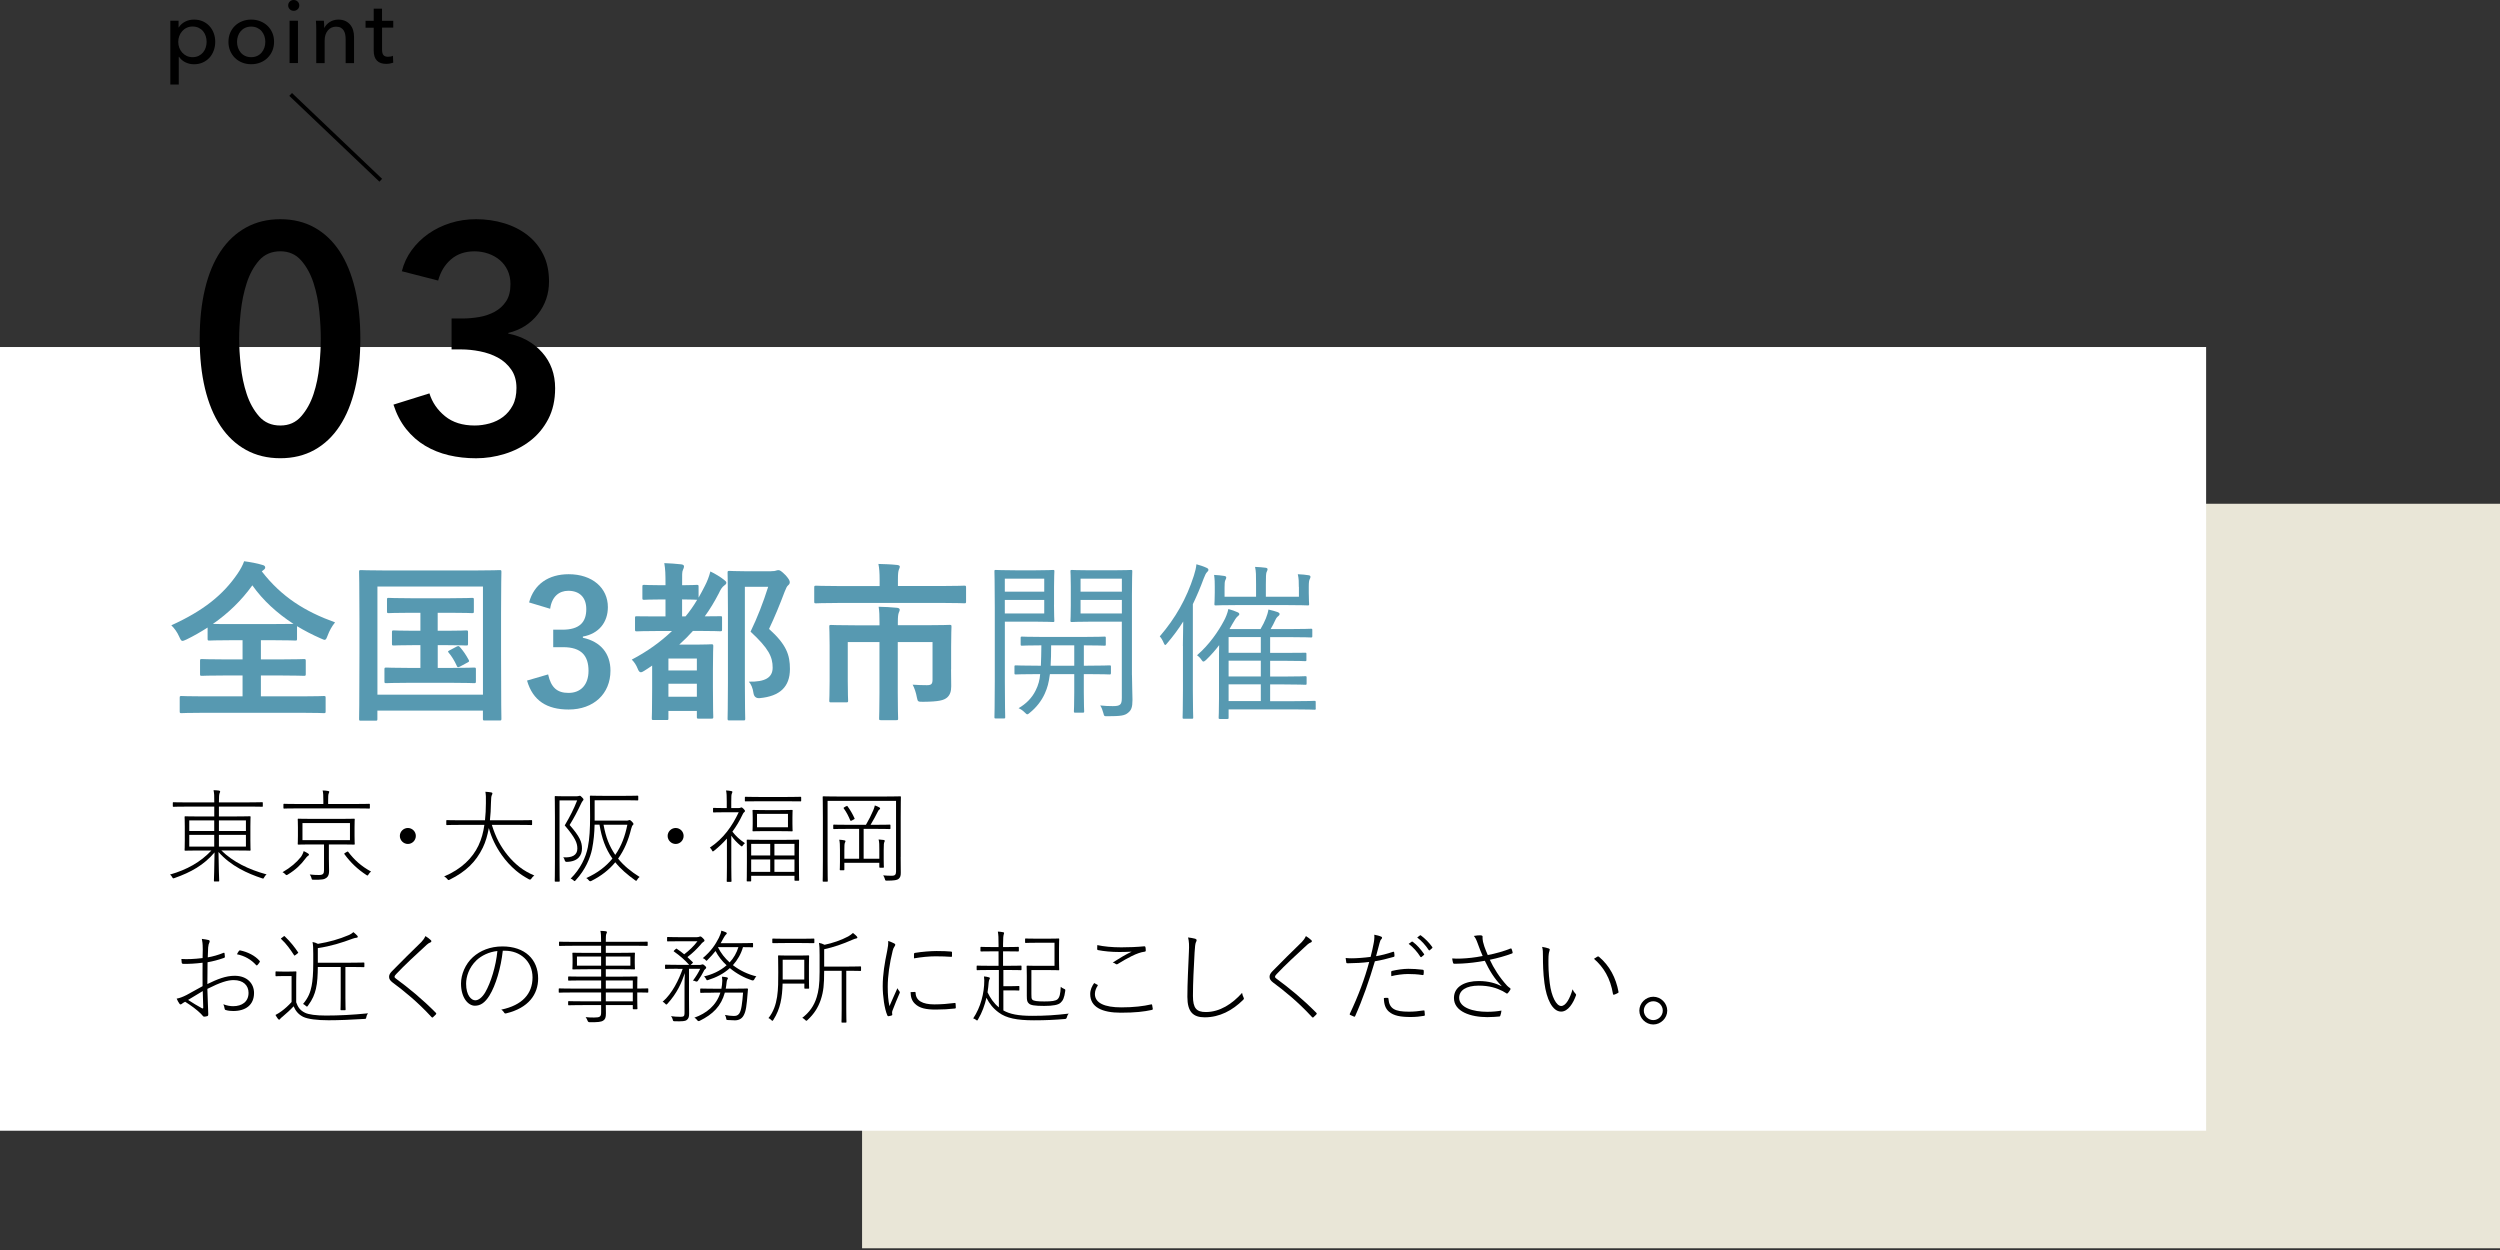 <?xml version="1.0" encoding="UTF-8"?><svg id="_レイヤー_1" xmlns="http://www.w3.org/2000/svg" viewBox="0 0 638 319"><rect x="0" y="0" width="638" height="319" fill="#333333" stroke="none"/><defs><style>.cls-1{fill:#e9e6d7;}.cls-2{fill:#fff;}.cls-3{fill:#5799b1;}.cls-4{fill:none;stroke:#000;stroke-miterlimit:10;}</style></defs><rect class="cls-1" x="220" y="128.56" width="418" height="190"/><rect class="cls-2" y="88.56" width="563" height="200"/><path class="cls-3" d="m66.8,145.8c5.07,6.56,11.06,10.27,18.71,13.03-.83,1.01-1.44,2.14-1.88,3.32-.31.79-.44,1.14-.79,1.14-.22,0-.52-.18-1.05-.39-2.1-.92-4.11-1.97-5.99-3.1v3.19c0,.44-.04.48-.44.48-.26,0-1.66-.09-5.68-.09h-3.1v4.9h4.98c4.24,0,5.68-.09,5.95-.09.48,0,.52.04.52.48v3.32c0,.44-.04.48-.52.48-.26,0-1.71-.09-5.95-.09h-4.98v5.33h10.4c3.98,0,5.38-.09,5.64-.09.44,0,.48.04.48.48v3.41c0,.44-.04.48-.48.48-.26,0-1.66-.09-5.64-.09h-24.96c-4.02,0-5.42.09-5.68.09-.44,0-.48-.04-.48-.48v-3.41c0-.44.04-.48.48-.48.26,0,1.66.09,5.68.09h9.88v-5.33h-4.42c-4.24,0-5.68.09-5.95.09-.44,0-.48-.04-.48-.48v-3.32c0-.44.04-.48.48-.48.26,0,1.71.09,5.95.09h4.42v-4.9h-2.8c-4.02,0-5.38.09-5.64.09-.44,0-.48-.04-.48-.48v-2.84c-1.71,1.09-3.45,2.1-5.33,3.02-.52.22-.83.39-1.09.39-.31,0-.48-.31-.83-1.09-.52-1.18-1.27-2.19-2.01-2.89,8.18-3.72,13.2-7.74,16.92-13.2.74-1.09,1.31-2.14,1.66-3.15,1.66.22,3.28.52,4.59.92.57.13.79.35.79.66,0,.26-.13.44-.44.66l-.44.35Zm2.89,13.46c3.02,0,4.5-.04,5.2-.04-4.15-2.71-7.74-5.95-10.49-9.84-2.8,3.89-6.16,7.13-10.06,9.84.79.04,2.23.04,4.77.04h10.58Z"/><path class="cls-3" d="m92.12,183.92c-.44,0-.48-.04-.48-.48,0-.31.09-3.23.09-16.79v-8.7c0-8.66-.09-11.72-.09-11.98,0-.44.04-.48.48-.48.31,0,1.75.09,5.81.09h23.74c4.07,0,5.51-.09,5.81-.09.44,0,.48.04.48.48,0,.26-.09,3.32-.09,10.49v10.14c0,13.55.09,16.52.09,16.79,0,.44-.04.48-.48.48h-3.76c-.44,0-.48-.04-.48-.48v-2.05h-26.93v2.1c0,.44-.04.48-.48.48h-3.72Zm4.2-6.64h26.93v-27.59h-26.93v27.59Zm17.66-16.31c3.5,0,4.72-.09,4.98-.09.44,0,.48.04.48.48v2.89c0,.44-.04.48-.48.48-.26,0-1.49-.09-4.98-.09h-2.27v5.81h3.58c4.07,0,5.38-.09,5.64-.09.48,0,.52.04.52.48v3.02c0,.44-.04.48-.52.48-.26,0-1.57-.09-5.64-.09h-11.02c-4.07,0-5.38.09-5.64.09-.48,0-.52-.04-.52-.48v-3.02c0-.44.04-.48.52-.48.26,0,1.57.09,5.64.09h3.02v-5.81h-1.71c-3.58,0-4.81.09-5.07.09-.44,0-.48-.04-.48-.48v-2.89c0-.44.04-.48.48-.48.26,0,1.49.09,5.07.09h1.71v-4.59h-2.54c-3.93,0-5.29.09-5.55.09-.39,0-.44-.04-.44-.48v-2.93c0-.44.04-.48.44-.48.26,0,1.62.09,5.55.09h10.14c3.98,0,5.33-.09,5.6-.09.39,0,.44.04.44.48v2.93c0,.44-.04.48-.44.48-.26,0-1.62-.09-5.6-.09h-3.19v4.59h2.27Zm2.62,4.02c.44-.22.52-.13.87.26.79.92,1.4,1.79,2.14,3.15.17.35.17.44-.35.7l-1.88,1.01c-.57.31-.66.18-.87-.31-.44-1.01-1.27-2.4-2.01-3.24-.31-.35-.13-.39.35-.66l1.75-.92Z"/><path class="cls-3" d="m135.02,153.75c1.27-4.72,5.03-7.21,10.1-7.21,6.08,0,10.01,3.54,10.01,8.39,0,3.93-2.36,6.82-6.38,7.52v.31c4.5.96,7.04,3.98,7.04,8.39,0,5.9-4.28,9.92-10.67,9.92-5.51,0-9.14-2.23-10.62-7.39l5.38-1.57c.74,3.37,2.32,4.72,5.2,4.72,3.15,0,5.11-2.1,5.11-5.64,0-3.8-1.79-6.03-6.47-6.03h-2.54v-4.46h2.32c4.37,0,6.12-1.88,6.12-5.25,0-3.06-1.79-4.68-4.59-4.68-2.32,0-4.2,1.44-4.63,4.59l-5.38-1.62Z"/><path class="cls-3" d="m178.27,152.53c.57-1.01,1.09-1.97,1.62-3.02.61-1.18,1.05-2.32,1.4-3.67,1.22.57,2.71,1.49,3.5,2.14.39.31.57.48.57.74,0,.31-.26.52-.48.66-.61.44-.96,1.01-1.44,2.05-1.09,2.1-2.27,4.07-3.58,5.86,2.58,0,3.72-.04,3.89-.04.48,0,.52,0,.52.44v2.93c0,.44-.04.48-.52.48-.22,0-1.57-.09-5.55-.09h-1.36c-1.09,1.22-2.23,2.36-3.5,3.5h4.24c2.49,0,3.67-.09,3.93-.09.48,0,.52.04.52.52,0,.26-.09,1.53-.09,5.99v4.42c0,6.12.09,7.3.09,7.61,0,.39-.04.44-.52.44h-3.19c-.44,0-.48-.04-.48-.44v-1.53h-7.26v1.84c0,.44,0,.48-.48.48h-3.28c-.44,0-.48-.04-.48-.48,0-.26.09-1.57.09-7.61v-5.81c-.66.48-1.35.92-2.05,1.36-.35.22-.61.35-.83.35-.31,0-.57-.26-.83-.96-.35-.87-.83-1.62-1.49-2.27,3.93-2.05,7.34-4.5,10.27-7.3h-3.32c-3.98,0-5.33.09-5.6.09-.48,0-.52-.04-.52-.48v-2.93c0-.44.04-.44.52-.44.26,0,1.62.04,5.6.04h1.66v-4.33h-1.05c-3.1,0-4.11.09-4.37.09-.44,0-.48-.04-.48-.44v-2.89c0-.44.04-.48.48-.48.26,0,1.27.09,4.37.09h1.05v-.18c0-2.71-.04-3.89-.31-5.46,1.57.04,2.84.17,4.33.31.44.04.7.26.7.48,0,.35-.13.61-.26.92-.26.52-.22,1.18-.22,3.67v.26c2.45,0,3.45-.09,3.72-.09.44,0,.48.04.48.48v2.8Zm-7.69,15.52v3.06h7.26v-3.06h-7.26Zm7.26,9.75v-3.32h-7.26v3.32h7.26Zm-3.76-20.5h.87c1.09-1.31,2.1-2.75,2.97-4.24h-.13c-.26,0-1.27-.09-3.72-.09v4.33Zm22.78-11.54c.57,0,.96-.04,1.14-.13.26-.09.44-.13.66-.13.35,0,.7.17,1.84,1.31.92,1.05,1.05,1.44,1.05,1.79s-.18.57-.44.79c-.26.22-.48.61-.87,1.62-1.27,3.37-2.49,6.34-3.98,9.49,4.46,4.02,5.33,6.64,5.33,10.23,0,4.55-2.58,6.95-7.69,7.43q-1.4.13-1.62-1.31c-.17-1.27-.61-2.27-1.18-2.89,4.11.09,6.08-1.01,6.08-3.58,0-2.75-1.01-4.9-5.64-9.18,1.79-3.72,3.19-7.34,4.5-11.45h-5.95v24.48c0,5.86.09,8.92.09,9.14,0,.44-.04.48-.48.48h-3.5c-.48,0-.52-.04-.52-.48,0-.26.09-3.15.09-9.09v-18.89c0-5.99-.09-8.92-.09-9.22,0-.44.04-.48.52-.48.26,0,1.44.09,3.89.09h6.78Z"/><path class="cls-3" d="m213.73,153.88c-3.89,0-5.2.09-5.46.09-.44,0-.48-.04-.48-.48v-3.5c0-.48.04-.52.48-.52.26,0,1.57.09,5.46.09h10.75v-1.53c0-1.88-.09-3.02-.31-4.11,1.57.04,3.19.09,4.76.26.39.04.7.17.7.39,0,.31-.13.52-.26.87-.13.39-.22.92-.22,2.54v1.57h11.45c3.89,0,5.2-.09,5.46-.09.44,0,.48.04.48.52v3.5c0,.44-.04.48-.48.48-.26,0-1.57-.09-5.46-.09h-26.89Zm28.98,16.96c0,1.57.04,2.84.04,4.28,0,1.27-.26,2.19-1.05,2.89-.83.7-2.05,1.05-6.08,1.09-1.36,0-1.4,0-1.62-1.05-.22-1.27-.66-2.54-1.09-3.32,1.35.09,2.49.13,3.63.13s1.44-.31,1.44-1.44v-9.57h-8.87v13.03c0,4.15.09,6.21.09,6.47,0,.39-.04.44-.48.44h-3.85c-.48,0-.52-.04-.52-.44,0-.31.09-2.32.09-6.47v-13.03h-8.09v10.01c0,3.32.09,4.63.09,4.9,0,.44-.04.48-.48.48h-3.89c-.39,0-.44-.04-.44-.48,0-.26.09-1.53.09-4.98v-9.09c0-3.06-.09-4.42-.09-4.72,0-.44.04-.48.44-.48.26,0,1.79.09,6.08.09h6.3v-.66c0-1.84-.04-2.93-.22-4.07,1.57.04,3.1.09,4.68.26.44.04.7.22.7.48s-.13.52-.26.83c-.13.39-.22.92-.22,2.4v.74h7.13c4.28,0,5.81-.09,6.08-.09.44,0,.48.04.48.48,0,.31-.09,1.88-.09,5.11v5.77Z"/><path class="cls-3" d="m268.98,154.37c0,2.71.09,3.8.09,4.02,0,.31-.04.35-.35.35-.22,0-1.31-.09-4.37-.09h-7.91v15.26c0,6.25.09,8.83.09,9.09,0,.31-.04.35-.35.35h-2.05c-.31,0-.35-.04-.35-.35,0-.26.09-2.84.09-9.09v-18.93c0-6.25-.09-8.92-.09-9.18,0-.31.04-.35.35-.35.26,0,1.71.09,4.94.09h5.29c3.06,0,4.15-.09,4.37-.09.31,0,.35.04.35.35,0,.26-.09,1.35-.09,4.02v4.55Zm-2.49-6.69h-10.06v3.32h10.06v-3.32Zm0,5.42h-10.06v3.45h10.06v-3.45Zm17.01,18.67c0,.31-.04.35-.35.35-.22,0-1.66-.09-5.95-.09h-.61v4.68c0,3.23.09,4.55.09,4.81,0,.31-.04.35-.35.35h-1.92c-.31,0-.35-.04-.35-.35,0-.26.09-1.57.09-4.81v-4.68h-6.21c-.31,2.27-.61,3.41-1.31,4.98-.83,1.84-2.14,3.54-3.89,4.94-.26.22-.44.35-.57.35-.17,0-.35-.18-.7-.52-.48-.48-1.01-.83-1.53-1.05,1.88-1.09,3.41-2.58,4.37-4.55.66-1.31,1.05-2.71,1.14-4.15h-.26c-4.28,0-5.68.09-5.95.09-.31,0-.35-.04-.35-.35v-1.62c0-.31.04-.35.35-.35.26,0,1.66.09,5.95.09h.44c.04-1.36.13-3.06.13-5.2-3.5,0-4.77.09-4.9.09-.35,0-.39-.04-.39-.35v-1.62c0-.31.04-.35.39-.35.17,0,1.53.09,5.64.09h9.71c4.11,0,5.46-.09,5.68-.09.26,0,.31.04.31.35v1.62c0,.31-.04.35-.31.35-.22,0-1.53-.09-5.29-.09v5.2h.61c4.28,0,5.73-.09,5.95-.09.31,0,.35.04.35.35v1.62Zm-9.35-7.08h-5.9c0,2.05-.04,3.76-.13,5.2h6.03v-5.2Zm14.73,7.56c0,2.4.13,4.68.13,6.34,0,1.92-.31,2.67-1.14,3.32-.83.7-1.79.87-5.29.87-.83,0-.79,0-1.01-.83s-.44-1.36-.79-1.92c1.14.13,2.14.17,3.19.17,1.92,0,2.32-.35,2.32-2.1v-19.45h-8c-3.41,0-4.5.09-4.72.09-.35,0-.39-.04-.39-.35,0-.22.09-1.05.09-3.76v-5.07c0-2.67-.09-3.5-.09-3.76,0-.31.04-.35.39-.35.22,0,1.31.09,4.72.09h5.6c3.37,0,4.5-.09,4.72-.09.31,0,.35.04.35.35,0,.26-.09,2.01-.09,6.25v20.2Zm-2.58-24.57h-10.54v3.32h10.54v-3.32Zm0,5.42h-10.54v3.45h10.54v-3.45Z"/><path class="cls-3" d="m301.87,164.86c0-1.66.04-4.15.09-6.25-1.18,1.88-2.54,3.72-4.07,5.51-.26.31-.39.48-.52.48s-.22-.17-.35-.44c-.35-.83-.7-1.4-1.05-1.75,4.02-4.68,6.82-9.62,8.7-15.48.35-1.09.57-2.01.66-2.93.92.26,1.79.52,2.62.92.31.13.44.31.44.52s-.17.39-.39.61c-.22.22-.44.61-.83,1.62-.83,2.27-1.75,4.42-2.75,6.51v22.03c0,4.63.09,6.65.09,6.86,0,.31-.04.35-.31.35h-2.05c-.31,0-.35-.04-.35-.35,0-.26.09-2.23.09-6.86v-11.37Zm33.92,15.91c0,.31-.04.35-.35.35-.17,0-1.62-.09-5.77-.09h-16.13v2.1c0,.31-.04.35-.35.35h-1.84c-.31,0-.35-.04-.35-.35,0-.22.09-1.49.09-4.85v-10.19c0-1.14,0-2.27.04-3.45-.92,1.22-2.01,2.49-3.37,3.8-.31.26-.48.39-.66.39-.13,0-.26-.13-.44-.39-.35-.52-.7-.87-1.18-1.22,3.15-2.71,5.42-6.08,6.82-8.7.44-.74,1.01-2.14,1.18-3.1.92.26,1.71.52,2.36.83.31.13.44.31.44.48,0,.22-.22.39-.44.57-.39.31-.79,1.01-1.4,2.05l-.66,1.18h7.91c.57-.96,1.01-1.84,1.36-2.71.31-.79.52-1.44.66-2.27.96.22,1.88.48,2.36.66.31.13.48.31.48.44,0,.26-.09.39-.31.57-.26.17-.52.48-.7.87-.44.96-.83,1.71-1.27,2.45h4.68c4.02,0,5.38-.09,5.6-.09.31,0,.35.04.35.35v1.53c0,.31-.04.35-.35.35-.22,0-1.57-.09-5.6-.09h-4.81v4.02h3.45c3.93,0,5.25-.04,5.46-.04.31,0,.35.04.35.31v1.49c0,.31-.04.35-.35.35-.22,0-1.53-.09-5.46-.09h-3.45v4.02h3.45c3.93,0,5.29-.09,5.51-.09.31,0,.35.04.35.35v1.49c0,.31-.04.35-.35.35-.22,0-1.57-.09-5.51-.09h-3.45v4.28h5.51c4.15,0,5.6-.09,5.77-.09.31,0,.35.04.35.35v1.57Zm-4.33-31c0-1.18,0-2.14-.26-3.23,1.01.04,2.01.13,2.75.26.31.04.48.17.48.39,0,.17-.04.35-.17.57-.18.31-.26.87-.26,1.97v1.53c0,1.88.09,2.67.09,2.89,0,.31-.04.35-.35.35-.26,0-1.75-.09-5.99-.09h-11.45c-4.28,0-5.77.09-6.03.09-.31,0-.35-.04-.35-.35,0-.26.09-1.01.09-2.89v-1.57c0-.92,0-1.79-.17-2.97.87.04,1.84.13,2.62.26.31.04.48.22.48.35,0,.31-.13.52-.26.79-.13.31-.17.87-.17,1.84v2.32h8.04v-3.15c0-2.27,0-3.37-.26-4.46,1.05.04,2.05.13,2.71.22.31.04.48.18.48.35,0,.31-.13.48-.26.79-.13.39-.17,1.05-.17,3.1v3.15h8.44v-2.49Zm-9.7,12.81h-8.22v4.02h8.22v-4.02Zm0,6.03h-8.22v4.02h8.22v-4.02Zm0,6.03h-8.22v4.28h8.22v-4.28Z"/><path d="m45.61,21.57h-2.14V5.29h2.1v1.69h.07c.35-.58.86-1.05,1.54-1.42.67-.37,1.46-.56,2.35-.56.8,0,1.54.15,2.2.43.66.29,1.23.69,1.71,1.21.48.52.85,1.12,1.1,1.81.26.69.39,1.43.39,2.22s-.13,1.54-.39,2.24c-.26.7-.62,1.31-1.09,1.82s-1.04.92-1.71,1.22c-.67.3-1.42.45-2.25.45-.77,0-1.5-.17-2.18-.5s-1.22-.81-1.62-1.41h-.07v7.09Zm7.12-10.9c0-.5-.08-.99-.23-1.46-.15-.47-.38-.89-.68-1.25-.3-.36-.68-.65-1.13-.87-.45-.21-.97-.32-1.56-.32-.55,0-1.05.11-1.49.32-.45.21-.83.5-1.15.87-.32.37-.57.78-.74,1.25-.17.47-.26.96-.26,1.48s.09,1.01.26,1.48c.17.47.42.89.74,1.24.32.36.7.64,1.15.86.45.21.95.32,1.49.32.59,0,1.11-.11,1.56-.33.45-.22.82-.51,1.13-.88.3-.37.53-.78.68-1.25.15-.47.23-.96.23-1.46Z"/><path d="m69.94,10.67c0,.84-.15,1.6-.44,2.3-.3.7-.71,1.3-1.23,1.81-.52.51-1.14.91-1.86,1.19-.71.28-1.48.42-2.3.42s-1.59-.14-2.3-.42c-.71-.28-1.33-.68-1.85-1.19-.52-.51-.92-1.11-1.22-1.81s-.44-1.47-.44-2.3.15-1.6.44-2.29c.3-.69.7-1.29,1.22-1.79.52-.5,1.13-.89,1.85-1.17.71-.28,1.48-.42,2.3-.42s1.59.14,2.3.42c.71.28,1.33.67,1.86,1.17.52.5.94,1.1,1.23,1.79.3.69.44,1.46.44,2.29Zm-2.23.01c0-.52-.08-1.01-.24-1.48-.16-.47-.39-.88-.7-1.24-.3-.36-.68-.64-1.13-.85-.45-.21-.96-.32-1.54-.32s-1.09.11-1.54.32c-.45.21-.83.5-1.13.85-.31.36-.54.77-.7,1.24-.16.47-.24.96-.24,1.48s.08,1.01.24,1.48c.16.47.39.89.7,1.25.3.36.68.65,1.13.86.45.21.96.32,1.54.32s1.09-.11,1.54-.32c.45-.21.83-.5,1.13-.86.31-.36.54-.78.7-1.25.16-.47.24-.96.24-1.48Z"/><path d="m76.38,1.39c0,.4-.14.72-.42.98s-.61.39-1.01.39-.72-.13-1-.4c-.27-.27-.41-.59-.41-.97s.14-.73.41-.99c.27-.27.6-.4,1-.4s.73.13,1.01.4c.28.27.42.6.42.99Zm-.34,14.71h-2.14V5.29h2.14v10.81Z"/><path d="m82.65,5.29c.03.27.05.58.07.92s.02.63.02.86h.07c.14-.29.32-.56.56-.81.24-.25.51-.47.81-.66.3-.19.64-.34,1-.44s.74-.16,1.14-.16c.7,0,1.3.12,1.8.35.5.24.92.55,1.25.95.33.4.58.86.74,1.39s.24,1.1.24,1.71v6.71h-2.14v-6c0-.44-.03-.86-.1-1.25s-.19-.75-.38-1.05-.43-.55-.75-.73c-.32-.18-.73-.27-1.23-.27-.85,0-1.55.32-2.09.97s-.81,1.51-.81,2.59v5.75h-2.14V7.62c0-.29,0-.66-.02-1.12s-.04-.86-.07-1.21h2.03Z"/><path d="m100.37,7.05h-2.87v5.62c0,.65.12,1.12.36,1.4.24.28.63.42,1.16.42.2,0,.41-.02.64-.06s.43-.1.62-.19l.07,1.76c-.26.09-.54.16-.86.22-.31.05-.63.08-.97.08-1.02,0-1.8-.28-2.34-.84s-.81-1.41-.81-2.53v-5.86h-2.08v-1.76h2.08v-3.1h2.12v3.1h2.87v1.76Z"/><path d="m91.96,86.44c0,4.7-.45,8.94-1.35,12.71-.9,3.77-2.21,6.97-3.94,9.59-1.72,2.62-3.85,4.65-6.4,6.07s-5.45,2.13-8.73,2.13-6.21-.71-8.77-2.13c-2.57-1.42-4.73-3.44-6.48-6.07-1.75-2.62-3.07-5.82-3.98-9.59-.9-3.77-1.35-8.01-1.35-12.71s.45-8.94,1.35-12.71c.9-3.77,2.23-6.97,3.98-9.59,1.75-2.62,3.91-4.65,6.48-6.07,2.57-1.42,5.49-2.13,8.77-2.13s6.19.71,8.73,2.13c2.54,1.42,4.67,3.44,6.4,6.07,1.72,2.62,3.03,5.82,3.94,9.59.9,3.77,1.35,8.01,1.35,12.71Zm-10.09,0c0-2.02-.12-4.32-.37-6.89-.25-2.57-.74-5-1.48-7.3-.74-2.3-1.79-4.22-3.16-5.78-1.37-1.56-3.14-2.34-5.33-2.34s-4.05.78-5.41,2.34c-1.37,1.56-2.42,3.49-3.16,5.78-.74,2.3-1.24,4.73-1.52,7.3-.27,2.57-.41,4.87-.41,6.89s.14,4.32.41,6.89c.27,2.57.78,4.97,1.52,7.22.74,2.24,1.79,4.14,3.16,5.7,1.37,1.56,3.17,2.34,5.41,2.34s3.96-.78,5.33-2.34c1.37-1.56,2.42-3.46,3.16-5.7.74-2.24,1.23-4.65,1.48-7.22.25-2.57.37-4.87.37-6.89Z"/><path d="m115.26,81.28h2.62c1.48,0,2.94-.12,4.39-.37,1.45-.25,2.77-.7,3.98-1.35,1.2-.66,2.17-1.54,2.91-2.67.74-1.12,1.11-2.58,1.11-4.39,0-1.31-.25-2.49-.74-3.53-.49-1.04-1.16-1.91-2.01-2.62-.85-.71-1.83-1.26-2.95-1.64-1.12-.38-2.28-.57-3.48-.57-2.41,0-4.4.68-5.99,2.05-1.59,1.37-2.68,3.17-3.28,5.41l-9.27-2.38c.49-1.97,1.33-3.76,2.5-5.37,1.18-1.61,2.6-3.01,4.26-4.18,1.67-1.17,3.54-2.09,5.62-2.75,2.08-.66,4.26-.98,6.56-.98,2.51,0,4.9.34,7.17,1.03,2.26.68,4.25,1.7,5.96,3.03,1.71,1.34,3.05,2.99,4.03,4.96.98,1.97,1.46,4.26,1.46,6.89,0,3.12-.94,5.89-2.83,8.32-1.89,2.43-4.42,4.03-7.58,4.8v.16c3.55.71,6.44,2.31,8.65,4.8,2.21,2.49,3.32,5.54,3.32,9.14,0,3.01-.58,5.63-1.75,7.87-1.17,2.24-2.71,4.1-4.64,5.58-1.92,1.48-4.09,2.58-6.49,3.32-2.4.74-4.84,1.11-7.3,1.11s-4.78-.26-6.97-.78c-2.19-.52-4.2-1.33-6.03-2.42-1.83-1.09-3.44-2.51-4.84-4.26-1.39-1.75-2.47-3.83-3.24-6.23l9.18-2.87c.71,2.3,2.04,4.24,3.98,5.82,1.94,1.59,4.47,2.38,7.58,2.38,1.26,0,2.53-.18,3.81-.53,1.28-.36,2.43-.92,3.44-1.68,1.01-.77,1.83-1.75,2.46-2.95.63-1.2.94-2.68.94-4.43,0-1.86-.45-3.43-1.35-4.71-.9-1.28-2.04-2.3-3.4-3.03-1.37-.74-2.88-1.27-4.55-1.6-1.67-.33-3.27-.49-4.8-.49h-2.46v-7.87Z"/><line class="cls-4" x1="74.17" y1="24.1" x2="97.17" y2="46"/><path d="m56.49,217.04c3.02,2.94,6.92,4.84,11.54,6.11-.23.18-.42.39-.6.73-.21.42-.23.36-.57.26-3.69-1.22-7.93-3.12-11.1-6.71.03,4.06.18,6.99.18,7.36,0,.16-.03.16-.18.16h-.99c-.16,0-.18,0-.18-.16,0-.36.13-3.25.16-7.25-2.68,3.2-6.03,5.07-10.19,6.53-.39.13-.42.16-.62-.23-.16-.29-.31-.47-.55-.65,4.32-1.25,7.77-3.15,10.56-6.14h-2.94c-2.65,0-3.59.05-3.72.05-.16,0-.18-.03-.18-.18s.05-.7.05-2.44v-3.54c0-1.74-.05-2.31-.05-2.44,0-.16.03-.18.18-.18.13,0,1.07.05,3.72.05h3.67v-2.52h-7.02c-2.44,0-3.25.05-3.38.05-.16,0-.18-.03-.18-.18v-.81c0-.16.03-.18.18-.18.13,0,.94.05,3.38.05h7.02v-.13c0-1.66,0-2.08-.18-2.99.52,0,.99.05,1.38.1.18.03.31.13.31.21,0,.18-.1.31-.16.49-.1.31-.16.75-.16,2.18v.13h7.64c2.44,0,3.25-.05,3.38-.05.16,0,.18.03.18.18v.81c0,.16-.03.18-.18.18-.13,0-.94-.05-3.38-.05h-7.64v2.52h4.16c2.68,0,3.61-.05,3.74-.05.16,0,.18.03.18.18,0,.13-.05.7-.05,2.44v3.54c0,1.74.05,2.31.05,2.44,0,.16-.03.18-.18.18-.13,0-1.07-.05-3.74-.05h-3.54Zm-1.82-7.67h-6.37v2.7h6.37v-2.7Zm-6.37,3.69v2.99h6.37v-2.99h-6.37Zm14.46-.99v-2.7h-6.89v2.7h6.89Zm-6.89,3.98h6.89v-2.99h-6.89v2.99Z"/><path d="m76.77,218.73c.29-.39.62-1.07.73-1.53.42.18.86.44,1.14.62.13.08.21.18.21.29,0,.16-.13.23-.26.31-.21.13-.34.29-.68.73-1.04,1.43-2.44,2.81-4.45,4.03-.34.21-.39.21-.68-.1-.18-.21-.44-.39-.68-.49,2.11-1.22,3.59-2.52,4.65-3.85Zm5.75-14.3c0-1.4-.03-2.08-.18-2.7.55,0,.94.05,1.4.13.18.03.29.1.29.18,0,.16-.08.31-.16.49-.1.26-.13.68-.13,1.9v.75h6.99c2.52,0,3.35-.05,3.48-.05.16,0,.18.03.18.18v.86c0,.16-.03.18-.18.18-.13,0-.96-.05-3.48-.05h-14.74c-2.52,0-3.35.05-3.48.05-.16,0-.18-.03-.18-.18v-.86c0-.16.03-.18.18-.18.13,0,.96.05,3.48.05h6.53v-.75Zm4.24,4.55c2.57,0,3.46-.05,3.59-.05.16,0,.18.03.18.18,0,.1-.05.55-.05,2.03v2.18c0,1.46.05,1.9.05,2.05s-.03.18-.18.18c-.13,0-1.01-.05-3.59-.05h-2.83v3.61c0,1.17.05,2.29.05,3.15s-.18,1.35-.62,1.72c-.55.44-1.17.57-3.35.52-.42,0-.42.03-.52-.42-.1-.34-.23-.62-.44-.91.88.1,1.66.13,2.34.13,1.09,0,1.3-.36,1.3-1.25v-6.55h-2.94c-2.55,0-3.46.05-3.59.05-.16,0-.18-.03-.18-.18s.05-.6.05-2.05v-2.18c0-1.48-.05-1.92-.05-2.03,0-.16.03-.18.18-.18.13,0,1.04.05,3.59.05h7.02Zm2.55,5.43v-4.37h-12.12v4.37h12.12Zm-.86,3.02c.26-.16.31-.16.42-.03,1.51,2,3.28,3.64,5.82,5.02-.26.21-.44.39-.62.7-.23.39-.26.39-.6.16-2.18-1.43-3.95-3.09-5.56-5.28-.13-.16-.05-.21.16-.34l.39-.23Z"/><path d="m106.12,213.33c0,1.12-.91,2.05-2.03,2.05s-2.05-.94-2.05-2.05.94-2.03,2.05-2.03,2.03.91,2.03,2.03Z"/><path d="m125.52,210.52c.47,1.48,1.01,2.91,1.74,4.29,1.33,2.47,3.12,4.71,5.33,6.45,1.17.91,2.42,1.59,3.77,2.18-.29.18-.55.44-.75.78q-.23.39-.62.18c-1.17-.65-2.29-1.35-3.3-2.21-1.38-1.17-2.6-2.5-3.64-3.98-1.48-2.08-2.63-4.42-3.3-6.89-.34,1.82-.81,3.51-1.53,4.99-1.79,3.69-4.37,6.14-8.42,8.16-.36.18-.39.21-.68-.18-.23-.29-.49-.47-.78-.62,4.47-1.9,7.25-4.71,8.76-7.88.78-1.64,1.25-3.41,1.51-5.28h-6.03c-2.55,0-3.38.05-3.51.05-.16,0-.18-.03-.18-.18v-.91c0-.16.03-.18.18-.18.13,0,.96.05,3.51.05h6.19c.16-1.38.21-2.83.23-4.37.03-1.53,0-2.13-.13-2.91.49.03,1.07.08,1.48.16.21.03.31.13.31.26,0,.18-.08.29-.16.47-.13.26-.18.78-.21,2-.03,1.51-.1,2.96-.26,4.39h7.07c2.55,0,3.38-.05,3.51-.05.16,0,.18.03.18.18v.91c0,.16-.03.18-.18.18-.13,0-.96-.05-3.51-.05h-6.58Z"/><path d="m142.79,204.28v15.37c0,3.54.05,5.04.05,5.17,0,.16-.03.18-.18.18h-.91c-.16,0-.18-.03-.18-.18,0-.13.05-1.53.05-5.15v-11.13c0-3.64-.05-5.07-.05-5.2,0-.16.03-.18.18-.18s.7.05,2,.05h3.35c.31,0,.55-.05.62-.08.08-.03.16-.05.23-.05.16,0,.29.1.57.39.34.34.39.44.39.55,0,.13-.05.21-.16.31-.18.18-.31.47-.47.78-.94,2-1.72,3.48-2.91,5.43,2.6,2.96,3.15,4.34,3.15,5.98,0,1.77-.99,3.35-3.85,3.43q-.44.03-.55-.39c-.08-.34-.21-.6-.39-.78,2.16.16,3.61-.47,3.61-2.21,0-1.46-.52-2.73-3.22-5.93,1.43-2.44,2.24-4.03,3.17-6.37h-4.52Zm17,5.15c.31,0,.47-.03.57-.08.05-.03.21-.08.29-.08.16,0,.31.1.6.39.29.29.42.49.42.62,0,.1-.08.21-.18.29-.13.1-.26.36-.42.96-.7,2.89-1.77,5.41-3.33,7.59,1.43,1.79,3.28,3.3,5.49,4.68-.23.16-.44.39-.62.7-.21.36-.23.36-.55.13-1.98-1.43-3.67-2.86-5.04-4.58-1.56,1.9-3.56,3.48-6.11,4.76q-.39.21-.65-.16c-.18-.26-.42-.44-.65-.57,2.91-1.3,5.07-2.99,6.68-4.97-1.79-2.55-2.73-5.23-3.3-8.66h-1.25c-.05,2.21-.23,4.13-.65,6.27-.47,2.21-1.64,5.17-4.16,7.9-.26.29-.29.34-.6.03-.23-.23-.47-.36-.7-.44,2.47-2.39,3.9-5.49,4.39-8.01.44-2.13.57-4.86.57-7.72,0-3.61-.05-5.12-.05-5.25,0-.16.03-.18.18-.18s.96.05,3.35.05h5.3c2.42,0,3.2-.05,3.33-.05.16,0,.18.03.18.18v.88c0,.13-.03.16-.18.16-.13,0-.91-.05-3.33-.05h-7.62v5.2h8.03Zm-5.77,1.04c.62,3.3,1.43,5.36,2.99,7.7,1.59-2.26,2.52-4.84,3.09-7.7h-6.08Z"/><path d="m174.46,213.33c0,1.12-.91,2.05-2.03,2.05s-2.05-.94-2.05-2.05.94-2.03,2.05-2.03,2.03.91,2.03,2.03Z"/><path d="m186.63,221.41c0,2.11.05,3.33.05,3.46,0,.16-.03.18-.21.18h-.83c-.16,0-.18-.03-.18-.18,0-.13.05-1.35.05-3.46v-7.41c-.96,1.09-2.03,2.11-3.25,3.09-.34.26-.39.29-.55-.05-.13-.29-.31-.52-.55-.73,3.51-2.34,5.69-5.49,7.36-9.02h-3.8c-1.87,0-2.44.05-2.57.05-.16,0-.18-.03-.18-.18v-.81c0-.16.03-.18.18-.18.13,0,.7.05,2.57.05h.75v-1.64c0-1.46-.03-2.16-.18-2.86.52.03.91.08,1.33.16.18.03.29.1.29.18,0,.21-.08.31-.16.49-.1.26-.13.7-.13,2v1.66h1.92c.26,0,.34-.03.44-.08.05-.03.13-.08.21-.08.16,0,.31.1.6.39.26.29.34.42.34.52,0,.13-.08.21-.21.31-.13.1-.26.23-.44.65-.73,1.56-1.59,2.99-2.57,4.32.99,1.22,1.72,1.92,3.2,2.94-.18.13-.39.36-.57.62-.18.26-.23.26-.52.03-.94-.78-1.74-1.61-2.39-2.57v8.14Zm7.2-16.93c-2.57,0-3.43.03-3.56.03-.16,0-.18-.03-.18-.16v-.83c0-.16.03-.18.18-.18.13,0,.99.05,3.56.05h6.89c2.57,0,3.43-.05,3.56-.05.16,0,.18.03.18.18v.83c0,.13-.03.16-.18.16-.13,0-.99-.03-3.56-.03h-6.89Zm-2.13,20.28c0,.16-.03.18-.18.18h-.78c-.16,0-.18-.03-.18-.18,0-.13.05-.75.05-4.81v-2.34c0-2.34-.05-3.02-.05-3.15,0-.16.03-.18.18-.18.13,0,.96.05,3.48.05h6.03c2.5,0,3.35-.05,3.51-.05s.16.03.16.18c0,.13-.03.78-.03,2.78v2.6c0,4,.05,4.6.05,4.76,0,.13-.03.16-.18.16h-.83c-.16,0-.18-.03-.18-.16v-1.09h-11.05v1.25Zm4.86-9.41h-4.86v2.96h4.86v-2.96Zm-4.86,3.98v3.17h4.86v-3.17h-4.86Zm3.54-7.23c-2.16,0-2.89.05-3.02.05-.16,0-.18-.03-.18-.18,0-.13.05-.49.05-1.77v-1.56c0-1.3-.05-1.64-.05-1.79,0-.13.03-.16.18-.16.13,0,.86.05,3.02.05h3.87c2.16,0,2.89-.05,2.99-.05.16,0,.18.03.18.16s-.05.49-.05,1.77v1.59c0,1.27.05,1.64.05,1.77,0,.16-.03.18-.18.18-.1,0-.83-.05-2.99-.05h-3.87Zm5.85-.99v-3.41h-7.9v3.41h7.9Zm1.66,7.2v-2.96h-5.12v2.96h5.12Zm-5.12,4.19h5.12v-3.17h-5.12v3.17Z"/><path d="m229.85,218.71c0,2,.03,3.22.03,4.03,0,.7-.1,1.17-.57,1.56-.36.29-1.07.44-2.96.44-.39,0-.42,0-.52-.39-.08-.31-.26-.7-.44-.96.7.08,1.53.1,2.29.1.68,0,.99-.29.99-1.07v-18.04h-17.47v15.55c0,3.33.05,4.76.05,4.89,0,.16-.03.18-.16.18h-.96c-.16,0-.18-.03-.18-.18s.05-1.53.05-5.12v-11.13c0-3.61-.05-5.04-.05-5.17,0-.16.03-.18.18-.18s1.04.05,3.69.05h12.22c2.65,0,3.56-.05,3.69-.05.16,0,.18.03.18.18,0,.13-.05,1.66-.05,5.17v10.14Zm-13.49-7.18c-2.57,0-3.38.05-3.54.05s-.18-.03-.18-.18v-.78c0-.16.03-.18.18-.18s.96.05,3.54.05h4.63c.78-1.33,1.35-2.5,1.85-3.67.16-.36.31-.78.42-1.27.39.13.78.29,1.12.49.16.1.23.16.23.29s-.1.21-.23.29c-.13.08-.26.26-.44.65-.39.78-1.09,2.11-1.77,3.22h1.35c2.55,0,3.38-.05,3.51-.05.18,0,.21.03.21.18v.78c0,.16-.03.18-.21.18-.13,0-.96-.05-3.51-.05h-3.12v7.62h4v-2.24c0-1.25,0-2-.18-2.68.55.03,1.04.08,1.3.13.16.03.26.08.26.21s-.03.21-.1.34c-.1.21-.16.52-.16,2.03v2.47c0,1.25.05,1.72.05,1.85,0,.16-.03.18-.18.18h-.81c-.16,0-.18-.03-.18-.18v-1.07h-8.92v1.72c0,.16-.03.18-.18.18h-.81c-.16,0-.18-.03-.18-.18s.05-.65.05-1.98v-2.91c0-1.43-.03-2.08-.18-2.73.47.03.96.08,1.3.16.18.03.29.1.29.18,0,.18-.08.29-.16.47-.1.26-.13.65-.13,1.92v2.13h3.77v-7.62h-2.89Zm-.44-5.75c.23-.13.26-.16.36-.03.7.94,1.3,2,1.79,3.07.08.16.03.21-.29.36l-.34.18c-.31.18-.39.13-.47-.03-.42-1.01-.91-2-1.64-3.02-.1-.13-.08-.18.21-.34l.36-.21Z"/><path d="m51.74,242.15c0-1.27-.1-1.98-.23-2.55.62.08,1.46.21,1.77.31.18.05.23.21.23.36,0,.1-.05.21-.1.31-.13.23-.23.57-.29,1.22-.05.96-.08,1.77-.1,2.52,1.33-.23,2.65-.6,3.98-1.14.18-.08.29-.05.31.16.03.26.08.57.08.83,0,.21-.1.23-.29.31-1.43.49-2.6.81-4.13,1.09-.03,1.82-.05,3.69-.05,5.56,2.55-1.25,4.71-2.11,6.97-2.11,3.2,0,4.94,2,4.94,4.39,0,3.07-2.16,4.6-5.3,4.6-.57,0-1.33-.05-1.95-.26-.18-.05-.26-.21-.29-.47-.03-.23-.1-.62-.29-.99.94.36,1.79.49,2.5.49,2.24,0,3.93-1.12,3.93-3.41,0-1.9-1.35-3.25-3.8-3.25-1.56,0-3.38.57-6.71,2.24.03,1.09.08,2.39.13,3.69.03.83.1,2.37.1,2.7,0,.36-.03.49-.26.57-.21.08-.57.13-.83.13-.21,0-.34-.29-.78-.73-1.2-1.17-2.42-2.05-4.03-3.07-.44.23-.6.34-.83.52-.1.08-.23.16-.34.16-.13,0-.21-.08-.31-.23-.21-.29-.49-.78-.68-1.25.75-.13,1.53-.42,2.55-.94.81-.42,2.31-1.27,4.06-2.24-.03-1.98,0-4.06,0-5.98-1.95.23-3.33.31-4.89.29-.29,0-.42-.13-.44-.34-.03-.23-.05-.57-.08-.91,1.56.1,3.2.03,5.41-.23.03-.88.05-1.59.05-2.39Zm-3.74,13.03c1.33.86,2.31,1.46,3.51,2.11.23.13.36.08.36-.16-.03-1.38-.08-2.78-.13-4.21-1.35.81-2.44,1.46-3.74,2.26Zm12.97-12.48c.1-.13.13-.18.31-.16,1.9.39,3.82,1.33,4.99,2.7.08.1.08.16,0,.29-.13.23-.39.55-.6.78-.1.1-.18.1-.29,0-1.27-1.43-2.96-2.39-4.91-2.78.13-.29.31-.57.49-.83Z"/><path d="m75.58,255.77c.47,1.35,1.07,2.11,2.29,2.7.91.44,2.76.7,5.3.7,3.33,0,6.89-.18,10.74-.57-.23.29-.36.6-.42.94-.08.44-.08.47-.49.49-3.41.21-6.53.34-9.15.34-2.91,0-5.28-.29-6.5-.88-1.17-.6-1.9-1.46-2.42-2.68-.83.91-1.79,1.77-2.83,2.65-.31.26-.52.42-.57.52-.08.18-.18.23-.29.23-.08,0-.18-.05-.29-.18-.23-.29-.44-.65-.65-1.01.68-.36,1.09-.62,1.61-1.01.78-.57,1.74-1.43,2.5-2.29v-6.63h-2.13c-1.35,0-1.66.05-1.79.05-.16,0-.18-.03-.18-.18v-.88c0-.16.03-.18.18-.18.13,0,.44.05,1.79.05h1.33c1.33,0,1.72-.05,1.85-.05.16,0,.18.03.18.18,0,.13-.05.78-.05,2.42v5.28Zm-3.28-16.75c.23-.16.26-.18.39-.05,1.43,1.38,2.47,2.7,3.38,4.06.08.13.05.16-.21.34l-.36.29c-.34.26-.36.26-.47.08-.88-1.35-1.95-2.89-3.25-4.08-.16-.13-.13-.16.18-.36l.34-.26Zm8.81,7.75c-.03,2-.1,4-.49,5.59-.34,1.38-.81,2.65-2.03,4.29-.21.31-.26.31-.57.03-.21-.21-.47-.36-.68-.47,1.4-1.66,1.87-3.04,2.18-4.58.26-1.27.42-3.2.42-5.85v-2.34c0-1.46-.03-2.26-.18-3.04.49.08.91.23,1.38.47,2.86-.47,5.43-1.2,7.8-2.21.52-.21.94-.49,1.25-.78.36.29.73.62.99.91.1.13.13.18.13.31,0,.08-.08.18-.29.21-.29.05-.57.05-.94.21-2.94,1.09-5.54,1.92-8.97,2.44v3.72h8.37c2.42,0,3.2-.05,3.33-.05.16,0,.18.03.18.18v.83c0,.16-.03.18-.18.18-.13,0-.91-.05-3.33-.05h-1.33v7.83c0,2.05.05,2.89.05,3.02,0,.16-.03.18-.18.18h-.94c-.16,0-.18-.03-.18-.18,0-.13.05-.96.05-3.02v-7.83h-5.85Z"/><path d="m109.92,239.89c.13.1.16.21.16.31,0,.13-.05.23-.21.29-.34.13-.62.29-.96.6-2.65,2.42-5.88,5.43-7.8,7.49-.26.26-.42.49-.42.68,0,.21.13.34.36.49,3.22,2.37,6.55,5.07,10.14,8.68.16.18.21.23.03.47-.21.23-.52.52-.7.68-.16.16-.23.13-.42-.05-3.51-3.82-7.02-6.66-9.93-8.81-.6-.47-.88-.88-.88-1.43s.26-.94.78-1.48c2.08-2.16,5.12-5.12,7.46-7.41.44-.47.73-.86,1.04-1.51.47.26,1.04.73,1.35,1.01Z"/><path d="m124.91,254.06c-1.17,1.87-2.31,2.6-3.72,2.6-1.72,0-3.54-2.03-3.54-5.64,0-2.34,1.09-4.99,3.04-6.76,1.85-1.66,4.39-2.73,7.54-2.73,5.72,0,9.1,3.3,9.1,8.17,0,4.03-2.42,7.54-8.19,8.92-.23.05-.39,0-.52-.26-.1-.18-.39-.52-.7-.7,5.38-1.12,7.98-4.06,7.98-8.22s-3.2-6.81-6.99-6.81h-.6c-.47,4.34-1.79,8.84-3.41,11.44Zm-3.33-8.97c-1.9,1.82-2.63,4.16-2.63,5.95,0,3.02,1.35,4.24,2.34,4.24.83,0,1.77-.73,2.55-2.05,1.4-2.42,2.73-6.66,3.09-10.53-2.11.21-4.08,1.17-5.36,2.39Z"/><path d="m149.94,247.35c-2.63,0-3.56.05-3.69.05-.16,0-.18-.03-.18-.18,0-.13.05-.42.05-1.46v-.99c0-1.04-.05-1.33-.05-1.46,0-.16.03-.18.18-.18.13,0,1.07.05,3.69.05h3.46v-1.82h-7.1c-2.5,0-3.33.05-3.46.05-.16,0-.18-.03-.18-.18v-.73c0-.16.03-.18.18-.18.13,0,.96.05,3.46.05h7.1v-.08c0-1.4-.03-2.11-.18-2.73.55,0,.94.05,1.38.1.16.03.29.1.29.21,0,.18-.08.29-.16.47-.1.26-.13.7-.13,1.92v.1h7.05c2.5,0,3.3-.05,3.46-.05s.18.03.18.18v.73c0,.16-.03.18-.18.18s-.96-.05-3.46-.05h-7.05v1.82h3.54c2.65,0,3.56-.05,3.72-.05s.18.03.18.18c0,.13-.05.42-.05,1.46v.99c0,1.04.05,1.33.05,1.46,0,.16-.03.18-.18.18s-1.07-.05-3.72-.05h-3.54v1.9h4.16c2.68,0,3.61-.05,3.74-.05.16,0,.18.03.18.18,0,.13-.05.65-.05,2.31v.6c1.87,0,2.52-.05,2.65-.05s.16.03.16.18v.75c0,.13-.03.16-.16.16s-.78-.05-2.65-.05v1.77c0,1.66.05,2.21.05,2.34,0,.16-.03.18-.18.18h-.83c-.16,0-.18-.03-.18-.18v-.88h-6.89c.03.78.03,1.51.03,2.08,0,1.14-.18,1.53-.68,1.87-.55.36-1.43.44-3.48.42q-.39,0-.52-.39c-.13-.34-.26-.6-.49-.91.88.1,1.33.1,2.18.1,1.48,0,1.77-.21,1.77-1.35v-1.82h-4.55c-2.68,0-3.54.05-3.69.05s-.18-.03-.18-.18v-.7c0-.16.03-.18.18-.18s1.01.05,3.69.05h4.55v-2.26h-7.23c-2.47,0-3.28.05-3.41.05-.16,0-.18-.03-.18-.16v-.75c0-.16.03-.18.18-.18.13,0,.94.05,3.41.05h7.23v-2.08h-4.52c-2.68,0-3.56.05-3.72.05s-.18-.03-.18-.16v-.73c0-.16.03-.18.18-.18s1.04.05,3.72.05h4.52v-1.9h-3.46Zm3.46-3.25h-6.16v2.34h6.16v-2.34Zm1.2,2.34h6.27v-2.34h-6.27v2.34Zm6.89,3.77h-6.89v2.08h6.89v-2.08Zm0,3.07h-6.89v2.26h6.89v-2.26Z"/><path d="m172.94,247.22c-2.21,0-2.91.05-3.04.05-.16,0-.18-.03-.18-.18v-.73c0-.16.03-.18.18-.18.13,0,.83.05,3.04.05h2.94c-1.17-1.3-2.34-2.31-3.85-3.38-.16-.1-.16-.13.08-.36l.26-.23c.21-.21.23-.21.39-.1.68.47,1.3.91,1.85,1.38,1.25-.96,2.42-2.03,3.38-3.33h-4.71c-2.08,0-2.73.03-2.86.03-.16,0-.18,0-.18-.16v-.78c0-.16.03-.18.18-.18.13,0,.78.05,2.86.05h4.55c.26,0,.49-.05.6-.1.1-.05.18-.08.29-.08.13,0,.29.05.62.39.39.36.44.49.44.68,0,.16-.23.29-.39.39-.21.13-.39.39-.68.73-.94,1.04-1.82,1.95-3.28,3.07.44.42.88.83,1.33,1.27.13.13.1.18-.13.39l-.39.34h2.37c.23,0,.36-.05.47-.1.05-.03.16-.05.23-.05.13,0,.29.1.52.31.29.23.39.39.39.52,0,.16-.05.23-.26.39s-.29.31-.44.65c-.31.62-.75,1.38-1.4,2.31q-.23.34-.6.16c-.23-.13-.44-.16-.68-.18.86-1.17,1.38-2.03,1.85-3.02h-2.86v7.9c0,1.33.03,2.24.03,3.59,0,.81-.16,1.25-.65,1.61-.34.26-1.09.34-3.04.29-.36-.03-.39-.03-.49-.44-.08-.34-.23-.62-.44-.86.83.1,1.53.16,2.44.16.78,0,1.01-.16,1.01-.91v-6.73c0-1.2.03-2.44.08-3.51-.86,2.57-1.98,5.1-4.42,7.8-.26.29-.31.31-.6,0-.18-.23-.44-.42-.65-.49,2.47-2.11,4.16-5.67,5.12-8.4h-1.27Zm9.26,6.11c-2.39,0-3.17.05-3.3.05-.18,0-.21-.03-.21-.18v-.75c0-.16.03-.18.21-.18.13,0,.91.05,3.3.05h1.9c.13-.65.21-1.33.23-2.08,0-.29-.03-.68-.08-.99.44.03.83.08,1.2.16.21.05.31.13.31.23,0,.13-.05.21-.16.36-.08.13-.16.47-.18.78-.05.55-.13,1.04-.21,1.53h2.16c2.39,0,3.17-.05,3.3-.05.16,0,.23.08.21.23-.05.42-.08.78-.1,1.14-.23,2.78-.36,4.47-1.07,5.62-.44.75-1.22,1.14-2.16,1.14-.52,0-1.12-.03-1.77-.08-.39-.03-.42-.03-.47-.49-.05-.29-.16-.57-.31-.81.83.16,1.51.26,2.21.26.65,0,1.04-.08,1.43-.6.57-.78.78-2.65.99-5.36h-4.65c-.94,3.46-3.07,5.56-6.42,7.2q-.39.21-.65-.18c-.16-.26-.42-.47-.7-.62,3.04-1.09,5.59-3.07,6.63-6.4h-1.64Zm9.98-11.75c0,.16-.03.18-.18.18-.13,0-.68-.05-2.39-.05-.49,1.72-1.38,3.28-2.57,4.6,1.74,1.35,3.82,2.34,5.98,2.86-.23.23-.39.47-.52.75q-.18.39-.6.26c-1.92-.62-3.93-1.69-5.64-3.12-1.61,1.46-3.56,2.42-5.49,3.02-.39.13-.42.13-.57-.23-.16-.29-.34-.52-.52-.68,1.98-.44,4.06-1.35,5.75-2.83-1.12-1.01-2.13-2.29-2.83-3.64-.52.68-1.17,1.4-2.05,2.29-.23.26-.26.29-.52-.03-.18-.21-.42-.36-.68-.44,2.18-1.85,3.22-3.46,4.11-5.2.36-.75.55-1.27.62-1.82.47.13.94.31,1.22.44.1.05.18.16.18.26s-.08.21-.21.29c-.13.1-.39.49-.57.81-.29.49-.52.96-.78,1.4h5.25c2.08,0,2.7-.05,2.83-.05.16,0,.18.03.18.18v.75Zm-8.89.13l-.05.05c.73,1.48,1.74,2.76,2.96,3.85,1.04-1.09,1.79-2.44,2.24-3.9h-5.15Z"/><path d="m199.72,251.01c-.1,3.56-.55,6.42-2.34,9.23-.23.36-.26.36-.57.05-.21-.23-.47-.39-.7-.47,2.55-3.17,2.5-7.44,2.5-11.7,0-2.81-.05-4-.05-4.13,0-.16.03-.18.18-.18.1,0,.68.05,2.52.05h2.55c1.79,0,2.37-.05,2.5-.05.16,0,.18.03.18.18,0,.13-.05.73-.05,2.42v3.35c0,1.72.05,2.24.05,2.37,0,.16-.03.18-.18.18h-.86c-.16,0-.18-.03-.18-.18v-1.12h-5.54Zm-2.63-11.31c0-.16.03-.18.18-.18.13,0,.86.05,3.09.05h4.19c2.24,0,2.94-.05,3.09-.05s.18.03.18.18v.81c0,.16-.03.18-.18.18s-.86-.03-3.09-.03h-4.19c-2.24,0-2.96.03-3.09.03-.16,0-.18-.03-.18-.18v-.81Zm8.16,10.27v-5.04h-5.51v5.04h5.51Zm5.07-1.92c0,3.07-.13,4.89-.88,7.15-.7,2.03-1.74,3.59-3.35,5.1-.29.26-.31.29-.6,0-.21-.23-.47-.42-.75-.55,1.79-1.38,3.02-3.04,3.69-5.3.44-1.46.73-3.02.73-6.42v-4.32c0-1.48-.03-2.31-.16-3.09.49.1.94.23,1.43.49,1.98-.42,4.19-1.14,6.03-2.13.49-.29.86-.55,1.2-.88.39.26.75.6,1.01.88.1.13.13.21.13.31s-.13.18-.31.21c-.29.05-.55.16-.91.31-2.57,1.14-4.89,1.92-7.25,2.44v4.42h6.19c2.24,0,2.94-.05,3.04-.05.16,0,.18.03.18.18v.81c0,.16-.03.18-.18.18-.1,0-.81-.05-3.04-.05h-.55v9.75c0,2.26.05,3.17.05,3.3,0,.16-.03.18-.18.18h-.91c-.16,0-.18-.03-.18-.18,0-.13.05-1.04.05-3.3v-9.75h-4.47v.31Z"/><path d="m228.18,240.75c.23.13.29.21.29.31,0,.16-.03.26-.18.47-.21.29-.36.62-.47,1.07-.81,3.25-1.27,6.53-1.27,9.18,0,2.13.13,3.56.44,4.99.65-1.56,1.25-2.78,2.03-4.58.16.31.34.6.52.81.08.1.1.16.1.23,0,.13-.05.23-.13.39-.6,1.38-1.12,2.65-1.72,4.21-.08.16-.13.39-.13.6s.05.34.05.52c0,.08-.03.13-.13.18-.23.1-.65.18-.88.21-.1,0-.21-.1-.26-.23-.73-1.69-1.17-4.89-1.17-7.46,0-2.96.49-5.9,1.14-9,.21-1.01.29-1.72.26-2.52.49.16,1.2.44,1.51.62Zm5.3,12.4c.13,0,.18.03.18.21.05,2,1.74,2.96,4.78,2.96,1.82,0,3.64-.16,5.17-.36.18-.03.23,0,.26.23.03.21.05.65.05.88s0,.26-.29.31c-1.51.16-3.02.26-4.81.26-2.52,0-4.13-.34-5.3-1.46-.78-.73-1.12-1.66-1.14-2.99l1.09-.05Zm-.23-9.62c0-.23.05-.31.29-.36,1.69-.29,4.03-.47,5.49-.47s2.76.05,3.61.13c.29.03.31.05.31.26v.88c0,.21-.05.23-.26.21-1.04-.08-2.5-.13-3.95-.13-1.56,0-3.54.18-5.49.52v-1.04Z"/><path d="m258.35,251.67c1.17,0,1.48-.05,1.61-.05.16,0,.18.03.18.18v.81c0,.16-.03.18-.18.18-.13,0-.44-.05-1.61-.05h-2.29v5.12c1.64.94,3.82,1.38,7.33,1.38,3.3,0,5.95-.16,9.36-.57-.26.26-.39.55-.47.88q-.08.44-.44.49c-2.65.23-5.04.34-7.98.34-4.37,0-7.05-.55-8.97-1.98-1.46-1.07-2.39-2.26-3.15-3.77-.44,1.9-1.12,3.8-2.11,5.46-.21.39-.26.44-.57.16-.18-.16-.47-.29-.7-.36,1.9-2.83,2.83-6.42,2.83-9.7,0-.31-.03-.62-.08-1.01.39.03.86.1,1.2.21.21.05.31.13.31.23,0,.13-.05.18-.13.34-.08.16-.16.47-.18.75-.05.78-.16,1.64-.29,2.52.7,1.48,1.61,2.81,2.89,3.85v-9.54h-2.29c-2.31,0-3.07.05-3.2.05-.16,0-.18-.03-.18-.18v-.81c0-.16.03-.18.18-.18.13,0,.88.05,3.2.05h2.21v-3.69h-1.53c-2.11,0-2.78.03-2.91.03-.16,0-.18-.03-.18-.16v-.83c0-.16.03-.18.18-.18.13,0,.81.05,2.91.05h1.53v-.57c0-1.85-.03-2.5-.18-3.38.49.03.99.08,1.33.16.16.03.26.08.26.18,0,.13-.05.23-.1.44-.08.26-.16.88-.16,2.42v.75h.94c2.16,0,2.78-.05,2.91-.05.16,0,.18.03.18.18v.83c0,.13-.03.16-.18.16-.13,0-.75-.03-2.91-.03h-.94v3.69h1.33c2.31,0,3.07-.05,3.2-.05.16,0,.18.03.18.18v.81c0,.16-.03.18-.18.18-.13,0-.88-.05-3.2-.05h-1.25v4.13h2.29Zm6.11-11.08c-1.98,0-2.57.05-2.68.05-.16,0-.18-.03-.18-.18v-.78c0-.16.03-.18.18-.18.1,0,.7.05,2.68.05h3.04c1.9,0,2.5-.05,2.63-.05.16,0,.18.03.18.18,0,.13-.05.73-.05,2.42v2.91c0,1.66.05,2.29.05,2.42,0,.16-.03.18-.18.18-.13,0-.73-.05-2.63-.05h-4.29v6.11c0,.88,0,1.2.26,1.46.34.31,1.17.44,3.04.44s2.89-.13,3.38-.57c.52-.49.73-1.35.81-3.17.23.21.52.39.78.49.39.18.42.18.36.6-.21,1.69-.6,2.47-1.17,2.96-.57.57-1.92.83-4.21.83-2.42,0-3.43-.18-3.87-.6-.42-.39-.55-.68-.55-1.98v-5.1c0-1.61-.05-2.29-.05-2.42,0-.16.03-.18.18-.18.13,0,.81.05,2.47.05h4.47v-5.9h-4.65Z"/><path d="m280.02,251.28c.16.08.18.16.08.31-.36.55-.68,1.27-.68,2.08,0,2.31,2.5,3.41,6.73,3.41,3.2,0,5.67-.31,7.57-.75.21-.05.26-.03.31.18.05.21.13.65.16.94.03.18-.05.23-.29.29-1.9.42-4.13.7-7.88.7-4.73,0-7.8-1.4-7.8-4.76,0-1.14.49-2.08,1.01-2.81.23.1.55.29.78.42Zm6.14-9.52c1.85,0,3.98-.08,5.82-.26.21-.03.29.05.34.23.05.23.08.49.08.81,0,.26-.1.31-.36.34-1.85.23-4.37,1.64-6.73,3.09-.18.13-.36.18-.55.05-.23-.18-.49-.31-.78-.39,1.87-1.2,3.28-2.03,4.81-2.76-.96.05-2.31.08-3.15.08-1.98,0-3.87-.18-5.46-.49-.13-.03-.18-.08-.18-.31s0-.65.03-.96c1.66.36,3.74.57,6.14.57Z"/><path d="m305.04,239.58c.23.08.34.21.34.36,0,.18-.1.34-.21.6-.13.29-.23,1.12-.31,2.52-.21,3.9-.42,7.67-.42,11.1,0,3.15.91,4.11,3.28,4.11,3.59,0,6.76-2.08,9.26-4.89.08.47.21.86.39,1.2.05.1.08.18.08.26,0,.1-.08.21-.23.36-2.7,2.65-5.95,4.42-9.78,4.42-2.94,0-4.42-1.38-4.42-5.23,0-3.46.23-7.62.39-11.49.08-1.64.05-2.6-.21-3.67.62.08,1.38.21,1.85.34Z"/><path d="m334.62,239.89c.13.1.16.21.16.31,0,.13-.05.23-.21.29-.34.13-.62.29-.96.6-2.65,2.42-5.88,5.43-7.8,7.49-.26.26-.42.49-.42.68,0,.21.13.34.36.49,3.22,2.37,6.55,5.07,10.14,8.68.16.18.21.23.03.47-.21.23-.52.52-.7.68-.16.16-.23.13-.42-.05-3.51-3.82-7.02-6.66-9.93-8.81-.6-.47-.88-.88-.88-1.43s.26-.94.78-1.48c2.08-2.16,5.12-5.12,7.46-7.41.44-.47.73-.86,1.04-1.51.47.26,1.04.73,1.35,1.01Z"/><path d="m355.5,242.9c.18-.05.26-.03.29.16.03.21.08.52.08.78,0,.23,0,.31-.21.36-1.69.49-3.22.86-4.79,1.12-1.46,4.94-3.15,9.8-5.04,14.01-.08.16-.16.16-.31.1-.21-.08-.7-.31-.99-.44-.1-.05-.1-.16-.05-.29,2.18-4.58,3.82-9.02,4.94-13.21-1.74.23-3.54.31-5.49.34-.26,0-.34-.05-.36-.21-.05-.29-.13-.83-.16-1.14.47.05.96.08,1.53.08,1.2,0,3.12-.13,4.84-.36.39-1.51.55-2.29.73-3.22.16-.73.29-1.66.21-2.44.6.1,1.38.31,1.82.52.1.05.16.13.16.26s-.05.23-.21.39c-.18.18-.29.42-.44,1.01-.31,1.12-.57,2.16-.88,3.3,1.27-.21,2.81-.6,4.34-1.12Zm-1.4,11.75c.18,0,.21.03.23.23.21,2.6,1.69,3.3,5.23,3.3,1.27,0,2.57-.13,3.67-.31.21-.03.29-.03.31.18.05.31.08.65.08.91,0,.21-.05.26-.26.29-.86.16-2.11.29-3.3.29-2.65,0-4.39-.31-5.62-1.38-.86-.75-1.27-1.9-1.27-3.46.31-.05.7-.08.94-.05Zm.94-6.58c0-.18.05-.26.29-.31,1.2-.29,2.86-.52,4.06-.52,1.12,0,2.42.08,3.64.23.23.03.29.1.31.29.03.23,0,.55-.03.81s-.1.29-.29.26c-1.33-.21-2.55-.26-3.72-.26-1.25,0-3.02.23-4.24.55-.03-.31-.03-.78-.03-1.04Zm5.23-7.75c.08-.05.13-.05.21,0,1.04.7,2.18,2.03,2.94,3.15.08.1.05.16-.03.23l-.62.52c-.1.1-.21.05-.29-.05-.75-1.2-1.85-2.47-2.99-3.3l.78-.55Zm2.08-1.59c.1-.08.16-.08.23-.03,1.07.78,2.18,1.9,2.94,2.99.08.13.05.21-.05.29l-.6.52c-.1.08-.18.05-.26-.05-.7-1.09-1.82-2.37-2.94-3.2l.68-.52Z"/><path d="m377.16,240.9c-.44-1.2-.62-1.56-1.04-2.05.62-.13,1.43-.18,1.77-.16.29.03.47.16.47.34,0,.13-.03.36,0,.62.03.39.1.86.44,1.87.29.78.52,1.43.88,2.21,2.03-.39,4.21-1.01,5.77-1.66.13-.05.26-.03.31.1.1.26.21.57.26.86.03.16,0,.23-.13.29-1.74.65-3.69,1.2-5.69,1.61.99,2.13,2.42,4.45,4.42,6.63.26.26.47.42.7.57.1.08.16.13.16.21s0,.16-.05.23c-.16.26-.39.6-.55.78-.1.13-.21.21-.29.21s-.13-.03-.26-.13c-.34-.23-.65-.39-.88-.52-1.51-.75-3.3-1.38-6.08-1.38-3.22,0-4.99,1.22-4.99,3.09,0,2.55,3.56,3.59,7.18,3.59,1.35,0,2.65-.13,3.61-.31-.03.39-.16.99-.29,1.3-.05.16-.1.18-.26.21-.49.05-1.87.16-3.04.16-4.26,0-8.53-1.4-8.53-4.89,0-3.02,2.96-4.32,6.32-4.32,2.6,0,4.37.6,5.9,1.33-2.03-2.05-3.2-4.13-4.34-6.5-2.13.39-3.98.6-5.75.7-.83.05-1.46.05-2.08.05-.18,0-.23-.1-.29-.26-.08-.26-.16-.7-.21-1.09.75.05,1.46.08,2.37.03,1.64-.08,3.3-.23,5.41-.65-.49-1.12-.75-1.79-1.22-3.07Z"/><path d="m395.32,242.1c.13.05.18.13.18.21,0,.1-.03.23-.08.39-.13.31-.26.88-.26,2.31,0,1.66,0,3.15.34,5.9.42,3.43,1.69,5.82,2.91,5.82s2.24-1.95,2.91-4.26c.21.49.47.86.73,1.09.16.16.21.29.13.49-.68,1.92-2,4.11-3.77,4.11-2.26,0-3.74-3.28-4.26-7.23-.36-2.63-.39-5.15-.39-6.79,0-1.17,0-1.74-.21-2.5.55.08,1.38.29,1.77.44Zm12.35,2.03c.13-.05.23-.08.34,0,2.78,2.31,4.39,5.46,5.04,9.02.03.13-.05.21-.16.26-.31.18-.65.34-.99.44-.13.05-.23-.03-.26-.16-.68-4.08-2.39-6.86-4.86-9,.31-.23.68-.47.88-.57Z"/><path d="m425.48,257.91c0,1.92-1.64,3.54-3.56,3.54s-3.56-1.61-3.56-3.54,1.64-3.54,3.56-3.54,3.56,1.61,3.56,3.54Zm-5.98,0c0,1.33,1.12,2.42,2.42,2.42s2.42-1.09,2.42-2.42-1.09-2.39-2.42-2.39-2.42,1.09-2.42,2.39Z"/></svg>